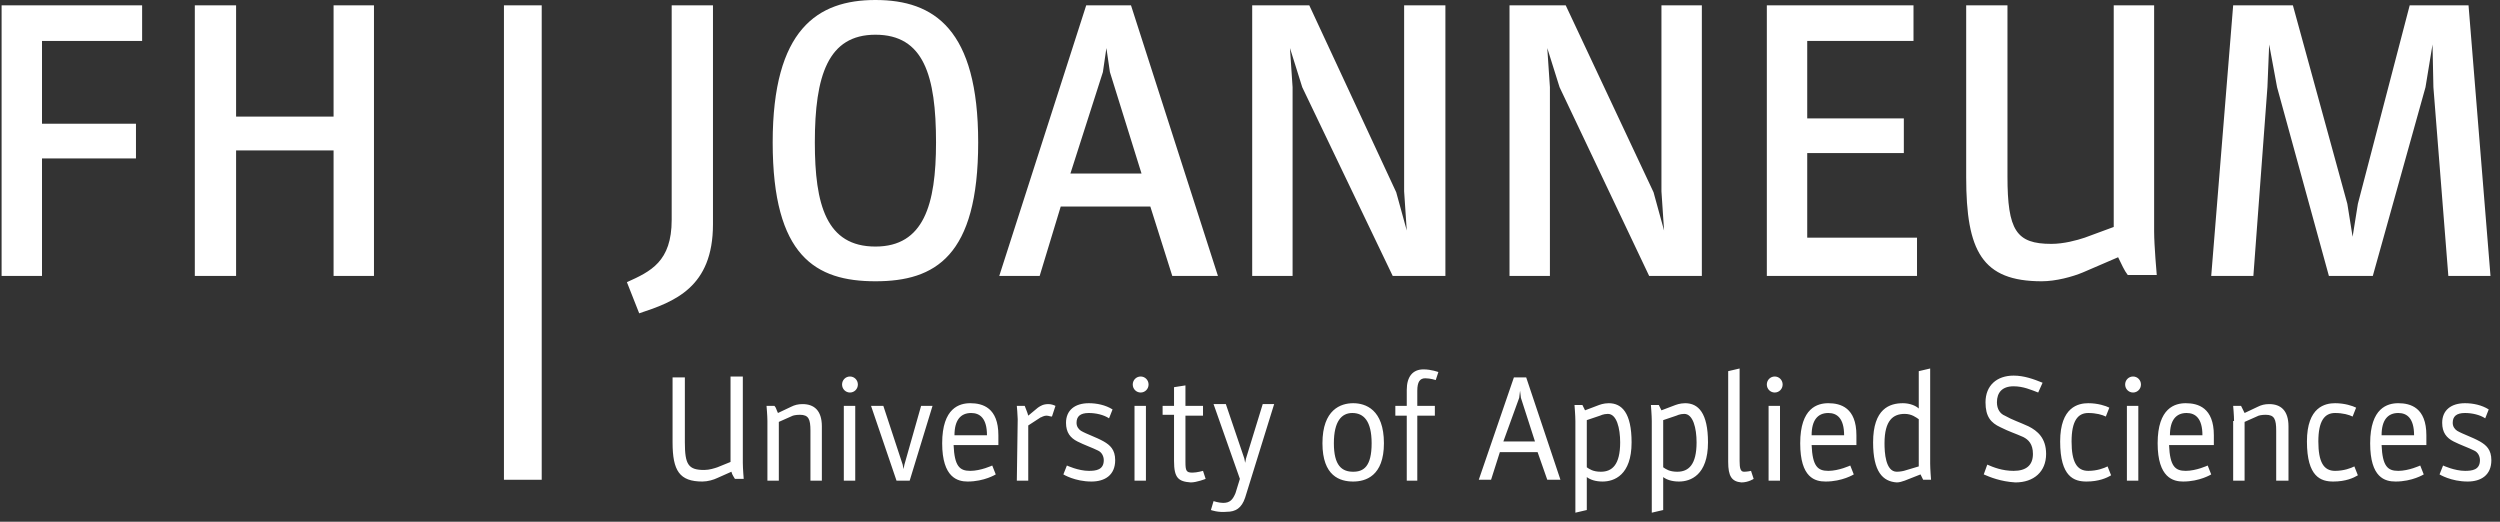 <?xml version="1.0" encoding="UTF-8"?> <svg xmlns="http://www.w3.org/2000/svg" width="230" height="48" viewBox="0 0 230 48" fill="none"><rect x="0" y="0" width="230" height="48" fill="#333333" stroke="none"/><path d="M61.876 40.698V34.72H63.007V40.698C63.007 42.745 63.33 43.237 64.785 43.237C65.269 43.237 65.754 43.073 65.997 42.991L67.209 42.5V34.638H68.34V42.581C68.34 43.073 68.421 44.056 68.421 44.056H67.612C67.532 43.892 67.37 43.728 67.289 43.4L65.997 43.974C65.673 44.137 65.108 44.301 64.623 44.301C62.522 44.301 61.876 43.319 61.876 40.698ZM70.602 38.733C70.602 38.241 70.521 37.341 70.521 37.341H71.248C71.41 37.504 71.41 37.668 71.572 37.996L72.784 37.422C73.107 37.259 73.43 37.177 73.834 37.177C74.884 37.177 75.611 37.75 75.611 39.224V44.219H74.561V39.633C74.561 38.569 74.399 38.16 73.591 38.16C73.188 38.16 72.945 38.241 72.945 38.241L71.652 38.815V44.219H70.602V38.733ZM77.47 35.375C77.47 34.966 77.793 34.638 78.197 34.638C78.601 34.638 78.924 34.966 78.924 35.375C78.924 35.785 78.601 36.112 78.197 36.112C77.793 36.112 77.47 35.785 77.47 35.375ZM77.631 37.341H78.682V44.219H77.631V37.341ZM80.136 37.341H81.267L83.045 42.745L83.125 43.155L83.206 42.745L84.741 37.341H85.792L83.691 44.219H82.479L80.136 37.341ZM86.68 40.78C86.68 37.504 88.296 37.095 89.266 37.095C90.397 37.095 91.851 37.504 91.851 40.043V40.944H87.731C87.812 42.909 88.296 43.319 89.266 43.319C90.236 43.319 91.286 42.827 91.286 42.827L91.609 43.646C91.609 43.646 90.559 44.301 89.024 44.301C88.135 44.301 86.68 43.974 86.68 40.78ZM90.801 40.043C90.801 38.487 90.155 37.996 89.347 37.996C88.377 37.996 87.812 38.651 87.812 40.043H90.801ZM93.629 38.569C93.629 38.241 93.548 37.341 93.548 37.341H94.275C94.356 37.586 94.518 37.914 94.599 38.241L95.487 37.504C95.73 37.341 95.972 37.177 96.457 37.177C96.699 37.177 96.942 37.259 97.103 37.341L96.78 38.323C96.618 38.323 96.457 38.241 96.295 38.241C95.972 38.241 95.811 38.405 95.73 38.405L94.599 39.142V44.219H93.548L93.629 38.569ZM97.83 43.646L98.154 42.827C98.154 42.827 99.204 43.319 100.173 43.319C100.82 43.319 101.547 43.237 101.547 42.336C101.547 42.008 101.385 41.599 100.981 41.435C100.497 41.189 99.769 40.944 99.123 40.616C98.477 40.289 98.073 39.797 98.073 38.897C98.073 37.75 98.881 37.095 100.173 37.095C100.901 37.095 101.709 37.259 102.355 37.668L102.032 38.487C101.547 38.16 100.82 37.996 100.173 37.996C99.365 37.996 99.042 38.323 99.042 38.897C99.042 39.224 99.204 39.47 99.446 39.633C100.012 39.961 100.82 40.207 101.547 40.616C102.113 40.944 102.597 41.353 102.597 42.336C102.597 43.728 101.628 44.301 100.416 44.301C98.881 44.301 97.83 43.646 97.83 43.646ZM104.213 35.375C104.213 34.966 104.536 34.638 104.94 34.638C105.344 34.638 105.668 34.966 105.668 35.375C105.668 35.785 105.344 36.112 104.94 36.112C104.536 36.112 104.213 35.785 104.213 35.375ZM104.375 37.341H105.425V44.219H104.375V37.341ZM108.011 42.418V38.16H106.96V37.341H108.011V35.621L109.061 35.457V37.341H110.677V38.241H109.061V42.5C109.061 43.319 109.142 43.482 109.707 43.482C110.111 43.482 110.677 43.319 110.677 43.319L110.919 44.056C110.919 44.056 110.111 44.383 109.546 44.383C108.415 44.301 108.011 43.974 108.011 42.418ZM111.404 46.922L111.647 46.103C111.647 46.103 112.131 46.266 112.535 46.266C113.182 46.266 113.424 45.939 113.666 45.366L114.07 44.056L111.647 37.177H112.778L114.474 42.172L114.555 42.581L114.636 42.172L116.171 37.177H117.222L114.555 45.775C114.232 46.758 113.666 47.085 112.859 47.085C112.051 47.167 111.404 46.922 111.404 46.922ZM121.665 40.78C121.665 37.668 123.362 37.095 124.493 37.095C125.624 37.095 127.321 37.668 127.321 40.78C127.321 43.81 125.624 44.301 124.493 44.301C123.281 44.301 121.665 43.81 121.665 40.78ZM126.19 40.78C126.19 38.733 125.463 37.996 124.412 37.996C123.443 37.996 122.716 38.733 122.716 40.78C122.716 42.827 123.443 43.4 124.493 43.4C125.463 43.4 126.19 42.909 126.19 40.78ZM129.422 38.241H128.371V37.341H129.422V35.867C129.422 34.638 129.987 33.983 130.957 33.983C131.684 33.983 132.33 34.229 132.33 34.229L132.088 34.966C132.088 34.966 131.603 34.802 131.119 34.802C130.634 34.802 130.391 35.13 130.391 35.949V37.341H132.007V38.241H130.391V44.219H129.422V38.241ZM139.279 34.72H140.41L143.561 44.137H142.349L141.46 41.599H137.986L137.178 44.137H136.047L139.279 34.72ZM141.218 40.616L139.925 36.604L139.845 35.949L139.764 36.604L138.309 40.616H141.218ZM144.935 38.733C144.935 38.241 144.854 37.259 144.854 37.259H145.581L145.823 37.75L147.116 37.259C147.116 37.259 147.52 37.095 148.005 37.095C149.217 37.095 150.106 37.996 150.106 40.698C150.106 43.728 148.49 44.301 147.439 44.301C146.793 44.301 146.308 44.137 145.985 43.892V46.922L144.935 47.167V38.733ZM149.055 40.698C149.055 39.388 148.732 38.078 147.924 38.078C147.52 38.078 147.197 38.241 147.197 38.241L145.985 38.651V42.991C146.227 43.155 146.551 43.4 147.278 43.4C148.328 43.4 149.055 42.745 149.055 40.698ZM151.964 38.733C151.964 38.241 151.883 37.259 151.883 37.259H152.61L152.853 37.75L154.146 37.259C154.146 37.259 154.549 37.095 155.034 37.095C156.246 37.095 157.135 37.996 157.135 40.698C157.135 43.728 155.519 44.301 154.469 44.301C153.822 44.301 153.338 44.137 153.014 43.892V46.922L151.964 47.167V38.733ZM156.085 40.698C156.085 39.388 155.761 38.078 154.953 38.078C154.549 38.078 154.226 38.241 154.226 38.241L153.014 38.651V42.991C153.257 43.155 153.58 43.4 154.307 43.4C155.357 43.4 156.085 42.745 156.085 40.698ZM158.993 42.5V34.147L160.044 33.901V42.418C160.044 43.073 160.124 43.4 160.448 43.4C160.771 43.4 161.094 43.319 161.094 43.319L161.336 44.056C161.336 44.056 160.852 44.383 160.205 44.383C159.316 44.301 158.993 43.81 158.993 42.5ZM162.548 35.375C162.548 34.966 162.872 34.638 163.275 34.638C163.679 34.638 164.003 34.966 164.003 35.375C164.003 35.785 163.679 36.112 163.275 36.112C162.872 36.112 162.548 35.785 162.548 35.375ZM162.71 37.341H163.76V44.219H162.71V37.341ZM165.619 40.78C165.619 37.504 167.235 37.095 168.204 37.095C169.335 37.095 170.79 37.504 170.79 40.043V40.944H166.669C166.75 42.909 167.235 43.319 168.204 43.319C169.174 43.319 170.224 42.827 170.224 42.827L170.547 43.646C170.547 43.646 169.497 44.301 167.962 44.301C166.992 44.301 165.619 43.974 165.619 40.78ZM169.658 40.043C169.658 38.487 169.012 37.996 168.204 37.996C167.235 37.996 166.669 38.651 166.669 40.043H169.658ZM172.325 40.698C172.325 37.586 173.86 37.095 175.072 37.095C175.718 37.095 176.284 37.341 176.526 37.586V34.147L177.576 33.901V42.663C177.576 43.155 177.657 44.137 177.657 44.137H176.93L176.688 43.646L175.233 44.219C174.991 44.301 174.749 44.383 174.506 44.383C173.213 44.301 172.325 43.4 172.325 40.698ZM175.153 43.319L176.526 42.909V38.569C176.284 38.405 175.88 38.078 175.233 38.078C174.183 38.078 173.375 38.651 173.375 40.78C173.375 41.599 173.456 43.4 174.506 43.4C174.829 43.4 175.153 43.319 175.153 43.319ZM182.505 43.646L182.828 42.745C183.394 42.991 184.202 43.319 185.252 43.319C186.383 43.319 187.03 42.827 187.03 41.763C187.03 40.862 186.626 40.452 186.141 40.207C185.414 39.879 184.848 39.715 184.04 39.306C183.151 38.897 182.667 38.323 182.667 37.013C182.667 35.457 183.717 34.556 185.252 34.556C186.222 34.556 187.11 34.884 187.918 35.212L187.514 36.112C186.868 35.867 186.141 35.539 185.252 35.539C184.202 35.539 183.717 36.112 183.717 37.013C183.717 37.668 184.04 38.078 184.444 38.241C185.171 38.651 185.737 38.815 186.626 39.224C187.434 39.633 188.242 40.289 188.242 41.763C188.242 43.4 187.11 44.383 185.414 44.383C184.04 44.301 183.071 43.892 182.505 43.646ZM189.534 40.616C189.534 37.422 191.231 37.095 192.12 37.095C193.009 37.095 193.736 37.341 194.059 37.504L193.736 38.323C193.413 38.16 192.847 37.996 192.12 37.996C191.15 37.996 190.585 38.733 190.585 40.616C190.585 42.5 191.069 43.319 192.12 43.319C192.928 43.319 193.574 43.073 193.897 42.909L194.221 43.728C193.817 43.974 193.089 44.301 191.958 44.301C190.827 44.301 189.534 43.892 189.534 40.616ZM195.513 35.375C195.513 34.966 195.836 34.638 196.24 34.638C196.644 34.638 196.968 34.966 196.968 35.375C196.968 35.785 196.644 36.112 196.24 36.112C195.836 36.112 195.513 35.785 195.513 35.375ZM195.675 37.341H196.725V44.219H195.675V37.341ZM198.503 40.78C198.503 37.504 200.119 37.095 201.088 37.095C202.219 37.095 203.674 37.504 203.674 40.043V40.944H199.553C199.634 42.909 200.119 43.319 201.088 43.319C202.058 43.319 203.108 42.827 203.108 42.827L203.431 43.646C203.431 43.646 202.381 44.301 200.846 44.301C199.957 44.301 198.503 43.974 198.503 40.78ZM202.623 40.043C202.623 38.487 201.977 37.996 201.169 37.996C200.199 37.996 199.634 38.651 199.634 40.043H202.623ZM205.532 38.733C205.532 38.241 205.451 37.341 205.451 37.341H206.178L206.502 37.996L207.714 37.422C208.037 37.259 208.36 37.177 208.764 37.177C209.814 37.177 210.541 37.75 210.541 39.224V44.219H209.41V39.633C209.41 38.569 209.249 38.16 208.441 38.16C208.037 38.16 207.794 38.241 207.794 38.241L206.502 38.815V44.219H205.451V38.733H205.532ZM212.238 40.616C212.238 37.422 213.935 37.095 214.824 37.095C215.712 37.095 216.44 37.341 216.763 37.504L216.44 38.323C216.116 38.16 215.551 37.996 214.824 37.996C213.854 37.996 213.288 38.733 213.288 40.616C213.288 42.5 213.773 43.319 214.824 43.319C215.632 43.319 216.278 43.073 216.601 42.909L216.924 43.728C216.52 43.974 215.793 44.301 214.662 44.301C213.531 44.301 212.238 43.892 212.238 40.616ZM218.055 40.78C218.055 37.504 219.671 37.095 220.641 37.095C221.772 37.095 223.226 37.504 223.226 40.043V40.944H219.106C219.187 42.909 219.671 43.319 220.641 43.319C221.611 43.319 222.661 42.827 222.661 42.827L222.984 43.646C222.984 43.646 221.934 44.301 220.399 44.301C219.429 44.301 218.055 43.974 218.055 40.78ZM222.095 40.043C222.095 38.487 221.449 37.996 220.641 37.996C219.671 37.996 219.106 38.651 219.106 40.043H222.095ZM224.438 43.646L224.762 42.827C224.762 42.827 225.812 43.319 226.781 43.319C227.428 43.319 228.155 43.237 228.155 42.336C228.155 42.008 227.993 41.599 227.589 41.435C227.105 41.189 226.378 40.944 225.731 40.616C225.085 40.289 224.681 39.797 224.681 38.897C224.681 37.75 225.489 37.095 226.781 37.095C227.509 37.095 228.317 37.259 228.963 37.668L228.64 38.487C228.155 38.16 227.428 37.996 226.781 37.996C225.974 37.996 225.65 38.323 225.65 38.897C225.65 39.224 225.812 39.47 226.054 39.633C226.62 39.961 227.428 40.207 228.155 40.616C228.721 40.944 229.205 41.353 229.205 42.336C229.205 43.728 228.236 44.301 227.024 44.301C225.489 44.301 224.438 43.646 224.438 43.646Z" fill="white"></path><path d="M0.147 0.491H13.075V3.767H3.864V11.383H12.509V14.576H3.864V25.385H0.147V0.491ZM17.923 0.491H21.72V10.727H30.689V0.491H34.405V25.385H30.689V13.839H21.72V25.385H17.923V0.491Z" fill="white"></path><path d="M46.363 0.491V44.138H49.837V0.491H46.363Z" fill="white"></path><path d="M104.052 0.491H99.931L91.932 25.385H95.649L97.588 18.998H105.829L107.849 25.385H112.05L104.052 0.491ZM98.477 15.968L101.466 6.633L101.789 4.422L102.112 6.633L105.021 15.968H98.477Z" fill="white"></path><path d="M80.54 0C75.208 0 71.087 2.702 71.087 13.102C71.087 23.584 75.046 25.877 80.54 25.877C86.034 25.877 89.993 23.584 89.993 13.102C89.993 2.702 85.954 0 80.54 0ZM80.54 22.683C76.016 22.683 74.965 18.834 74.965 13.102C74.965 6.96 76.177 3.194 80.54 3.194C84.984 3.194 86.115 6.96 86.115 13.102C86.115 18.834 84.984 22.683 80.54 22.683ZM115.202 0.491H120.454L128.452 17.688L129.422 21.209L129.18 17.606V0.491H132.977V25.385H128.129L119.807 8.025L118.676 4.422L118.918 8.025V25.385H115.202V0.491ZM138.875 0.491H144.046L152.126 17.688L153.095 21.209L152.853 17.606V0.491H156.57V25.385H151.722L143.481 8.025L142.349 4.422L142.592 8.025V25.385H138.875V0.491ZM162.549 0.491H176.042V3.767H166.265V10.891H175.153V14.085H166.265V21.864H176.365V25.385H162.549V0.491ZM180.889 16.296V0.491H184.687V16.214C184.687 21.209 185.495 22.437 188.727 22.437C189.858 22.437 191.07 22.11 191.797 21.864L194.463 20.881V0.491H198.18V21.291C198.18 22.601 198.422 25.303 198.422 25.303H195.756C195.433 24.894 195.19 24.321 194.867 23.666L191.635 25.058C190.666 25.467 189.131 25.877 187.838 25.877C182.344 25.877 180.889 23.092 180.889 16.296ZM205.451 0.491H210.946L215.955 18.752L216.44 21.782L216.925 18.752L221.692 0.491H227.105L229.125 25.385H225.247L223.873 8.025L223.792 4.094L223.146 8.025L218.298 25.385H214.258L209.491 8.025L208.764 4.094L208.603 8.025L207.31 25.385H203.432L205.451 0.491ZM61.795 0.491V20.226C61.795 24.075 59.856 24.976 57.675 25.959L58.806 28.825C62.038 27.76 65.593 26.45 65.593 20.636V0.491H61.795Z" fill="white"></path></svg> 